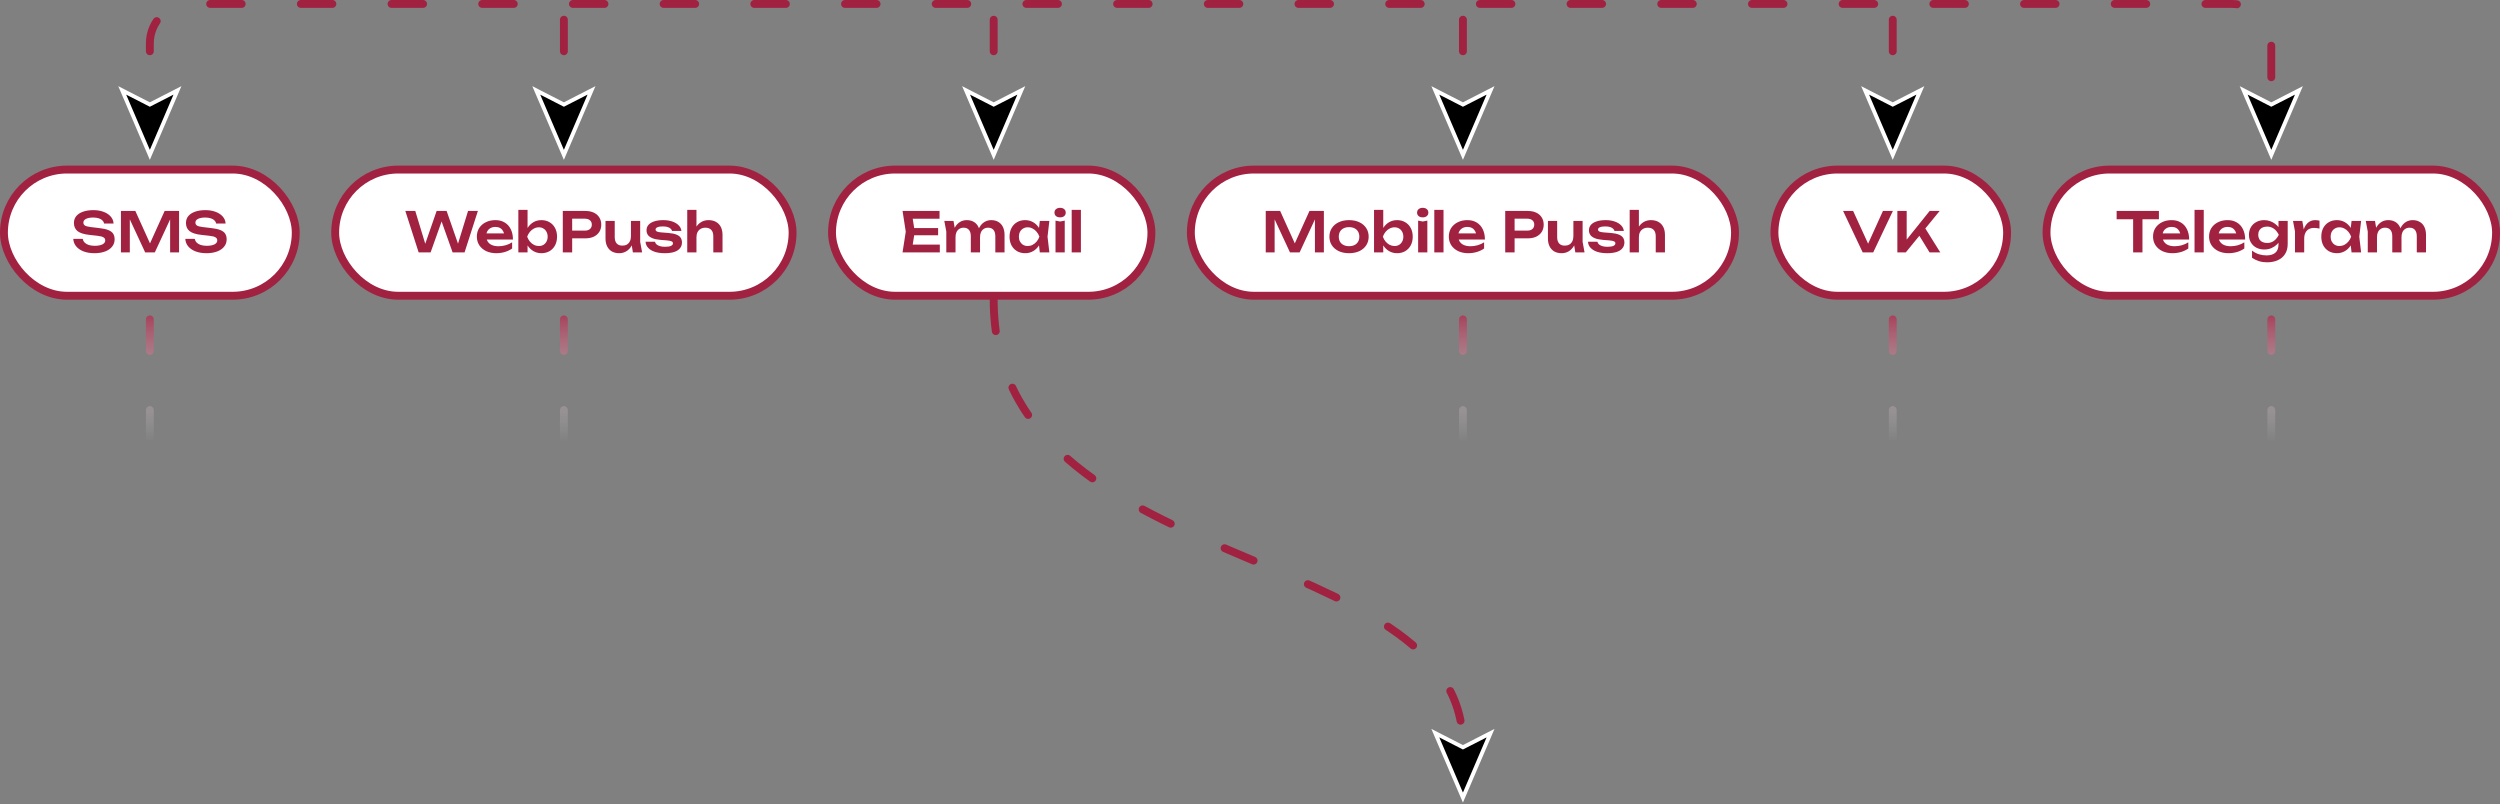 <svg width="634" height="204" viewBox="0 0 634 204" fill="none" xmlns="http://www.w3.org/2000/svg">
<rect x="0" y="0" width="634" height="204" fill="#808080" stroke="none"/>
<path d="M38 36V11C38 5.477 42.477 1 48 1H566C571.523 1 576 5.477 576 11V36" stroke="#A12141" stroke-width="2" stroke-linecap="round" stroke-linejoin="round" stroke-dasharray="8 15"/>
<rect x="85" y="43" width="116" height="32" rx="16" fill="white"/>
<path d="M116.583 63.034H115.771L118.697 53.5H121.189L117.815 64H114.777L111.473 54.704H112.509L109.205 64H106.167L102.793 53.5H105.313L108.211 63.034L107.427 63.02L110.731 53.5H113.265L116.583 63.034ZM125.843 64.21C124.9 64.21 124.055 64.037 123.309 63.692C122.571 63.337 121.988 62.843 121.559 62.208C121.139 61.573 120.929 60.836 120.929 59.996C120.929 59.165 121.129 58.437 121.531 57.812C121.941 57.187 122.501 56.701 123.211 56.356C123.92 56.001 124.727 55.824 125.633 55.824C126.557 55.824 127.35 56.029 128.013 56.44C128.675 56.841 129.184 57.411 129.539 58.148C129.903 58.885 130.085 59.753 130.085 60.752H122.805V59.198H128.825L127.915 59.758C127.877 59.291 127.761 58.895 127.565 58.568C127.378 58.241 127.121 57.989 126.795 57.812C126.468 57.635 126.085 57.546 125.647 57.546C125.171 57.546 124.755 57.644 124.401 57.84C124.055 58.027 123.785 58.293 123.589 58.638C123.402 58.974 123.309 59.371 123.309 59.828C123.309 60.379 123.43 60.85 123.673 61.242C123.915 61.634 124.27 61.933 124.737 62.138C125.203 62.343 125.768 62.446 126.431 62.446C127.028 62.446 127.63 62.362 128.237 62.194C128.843 62.017 129.389 61.769 129.875 61.452V63.02C129.352 63.393 128.741 63.687 128.041 63.902C127.35 64.107 126.617 64.21 125.843 64.21ZM131.452 53.22H133.79V58.568L133.468 59.198V60.934L133.79 61.578V64H131.452V53.22ZM132.964 60.024C133.114 59.175 133.389 58.437 133.79 57.812C134.192 57.177 134.691 56.687 135.288 56.342C135.886 55.997 136.558 55.824 137.304 55.824C138.079 55.824 138.765 56.001 139.362 56.356C139.96 56.701 140.426 57.191 140.762 57.826C141.098 58.451 141.266 59.184 141.266 60.024C141.266 60.855 141.098 61.587 140.762 62.222C140.426 62.847 139.96 63.337 139.362 63.692C138.765 64.037 138.079 64.21 137.304 64.21C136.558 64.21 135.886 64.037 135.288 63.692C134.691 63.347 134.192 62.861 133.79 62.236C133.398 61.601 133.123 60.864 132.964 60.024ZM138.886 60.024C138.886 59.557 138.788 59.147 138.592 58.792C138.406 58.428 138.144 58.148 137.808 57.952C137.472 57.747 137.09 57.644 136.66 57.644C136.222 57.644 135.806 57.747 135.414 57.952C135.022 58.148 134.677 58.428 134.378 58.792C134.089 59.147 133.86 59.557 133.692 60.024C133.86 60.491 134.089 60.901 134.378 61.256C134.677 61.611 135.022 61.891 135.414 62.096C135.806 62.292 136.222 62.39 136.66 62.39C137.09 62.39 137.472 62.292 137.808 62.096C138.144 61.891 138.406 61.611 138.592 61.256C138.788 60.901 138.886 60.491 138.886 60.024ZM148.449 53.5C149.279 53.5 149.998 53.645 150.605 53.934C151.211 54.223 151.673 54.629 151.991 55.152C152.317 55.675 152.481 56.281 152.481 56.972C152.481 57.663 152.317 58.269 151.991 58.792C151.673 59.305 151.211 59.711 150.605 60.01C149.998 60.299 149.279 60.444 148.449 60.444H143.815V58.484H148.323C148.873 58.484 149.303 58.349 149.611 58.078C149.928 57.807 150.087 57.439 150.087 56.972C150.087 56.496 149.928 56.127 149.611 55.866C149.303 55.595 148.873 55.46 148.323 55.46H144.025L145.103 54.326V64H142.723V53.5H148.449ZM157.043 64.21C156.306 64.21 155.676 64.061 155.153 63.762C154.64 63.454 154.243 63.02 153.963 62.46C153.692 61.9 153.557 61.237 153.557 60.472V56.034H155.895V60.122C155.895 60.831 156.063 61.373 156.399 61.746C156.735 62.11 157.211 62.292 157.827 62.292C158.284 62.292 158.672 62.199 158.989 62.012C159.316 61.816 159.568 61.536 159.745 61.172C159.922 60.808 160.011 60.383 160.011 59.898L160.767 60.304C160.674 61.125 160.454 61.83 160.109 62.418C159.764 62.997 159.325 63.44 158.793 63.748C158.27 64.056 157.687 64.21 157.043 64.21ZM160.501 64L160.011 60.976V56.034H162.349V61.326L162.839 64H160.501ZM172.946 61.494C172.946 62.063 172.778 62.553 172.442 62.964C172.115 63.375 171.625 63.687 170.972 63.902C170.318 64.107 169.52 64.21 168.578 64.21C167.607 64.21 166.762 64.093 166.044 63.86C165.325 63.617 164.765 63.277 164.364 62.838C163.962 62.399 163.748 61.891 163.72 61.312H166.1C166.156 61.573 166.296 61.802 166.52 61.998C166.744 62.185 167.033 62.329 167.388 62.432C167.752 62.535 168.172 62.586 168.648 62.586C169.31 62.586 169.81 62.511 170.146 62.362C170.491 62.213 170.664 61.989 170.664 61.69C170.664 61.475 170.542 61.312 170.3 61.2C170.066 61.088 169.632 61.004 168.998 60.948L167.514 60.836C166.627 60.761 165.922 60.612 165.4 60.388C164.877 60.164 164.504 59.884 164.28 59.548C164.065 59.203 163.958 58.825 163.958 58.414C163.958 57.845 164.135 57.369 164.49 56.986C164.844 56.603 165.339 56.314 165.974 56.118C166.618 55.922 167.36 55.824 168.2 55.824C169.058 55.824 169.824 55.941 170.496 56.174C171.168 56.407 171.704 56.729 172.106 57.14C172.516 57.551 172.75 58.027 172.806 58.568H170.426C170.388 58.372 170.281 58.19 170.104 58.022C169.936 57.845 169.688 57.7 169.362 57.588C169.035 57.476 168.61 57.42 168.088 57.42C167.5 57.42 167.047 57.49 166.73 57.63C166.412 57.761 166.254 57.961 166.254 58.232C166.254 58.419 166.352 58.573 166.548 58.694C166.744 58.806 167.108 58.885 167.64 58.932L169.572 59.086C170.43 59.161 171.107 59.305 171.602 59.52C172.096 59.725 172.442 59.996 172.638 60.332C172.843 60.668 172.946 61.055 172.946 61.494ZM174.286 53.22H176.624V64H174.286V53.22ZM179.662 55.824C180.418 55.824 181.062 55.978 181.594 56.286C182.126 56.585 182.532 57.014 182.812 57.574C183.092 58.134 183.232 58.801 183.232 59.576V64H180.894V59.926C180.894 59.207 180.722 58.666 180.376 58.302C180.031 57.929 179.532 57.742 178.878 57.742C178.421 57.742 178.02 57.845 177.674 58.05C177.338 58.246 177.077 58.521 176.89 58.876C176.713 59.231 176.624 59.655 176.624 60.15L175.854 59.744C175.957 58.904 176.181 58.195 176.526 57.616C176.881 57.037 177.329 56.594 177.87 56.286C178.412 55.978 179.009 55.824 179.662 55.824Z" fill="#A12141"/>
<rect x="85" y="43" width="116" height="32" rx="16" stroke="#A12141" stroke-width="2"/>
<rect x="1" y="43" width="74" height="32" rx="16" fill="white"/>
<path d="M18.582 60.57H20.991C21.047 60.925 21.201 61.237 21.453 61.508C21.714 61.769 22.059 61.975 22.488 62.124C22.927 62.264 23.431 62.334 24 62.334C24.831 62.334 25.485 62.217 25.96 61.984C26.446 61.741 26.689 61.405 26.689 60.976C26.689 60.64 26.549 60.383 26.268 60.206C25.998 60.019 25.489 59.884 24.742 59.8L22.628 59.562C21.266 59.413 20.276 59.095 19.66 58.61C19.054 58.115 18.75 57.429 18.75 56.552C18.75 55.861 18.951 55.273 19.352 54.788C19.763 54.303 20.337 53.934 21.075 53.682C21.812 53.421 22.68 53.29 23.678 53.29C24.649 53.29 25.512 53.435 26.268 53.724C27.024 54.004 27.627 54.401 28.075 54.914C28.523 55.418 28.765 56.011 28.802 56.692H26.395C26.348 56.384 26.208 56.118 25.974 55.894C25.75 55.661 25.438 55.483 25.037 55.362C24.635 55.231 24.164 55.166 23.622 55.166C22.866 55.166 22.265 55.278 21.817 55.502C21.369 55.726 21.145 56.043 21.145 56.454C21.145 56.771 21.275 57.019 21.537 57.196C21.807 57.364 22.279 57.49 22.951 57.574L25.148 57.84C26.119 57.943 26.889 58.111 27.459 58.344C28.037 58.568 28.448 58.871 28.691 59.254C28.942 59.637 29.069 60.122 29.069 60.71C29.069 61.41 28.854 62.026 28.424 62.558C28.005 63.081 27.412 63.487 26.646 63.776C25.881 64.065 24.985 64.21 23.959 64.21C22.913 64.21 21.994 64.061 21.201 63.762C20.407 63.454 19.782 63.029 19.325 62.488C18.867 61.937 18.62 61.298 18.582 60.57ZM45.41 53.5V64H43.142V54.298L43.744 54.34L39.264 64H36.814L32.334 54.368L32.922 54.312V64H30.668V53.5H34.322L38.55 62.852H37.528L41.756 53.5H45.41ZM46.993 60.57H49.401C49.457 60.925 49.611 61.237 49.863 61.508C50.124 61.769 50.469 61.975 50.899 62.124C51.337 62.264 51.841 62.334 52.411 62.334C53.241 62.334 53.895 62.217 54.371 61.984C54.856 61.741 55.099 61.405 55.099 60.976C55.099 60.64 54.959 60.383 54.679 60.206C54.408 60.019 53.899 59.884 53.153 59.8L51.039 59.562C49.676 59.413 48.687 59.095 48.071 58.61C47.464 58.115 47.161 57.429 47.161 56.552C47.161 55.861 47.361 55.273 47.763 54.788C48.173 54.303 48.747 53.934 49.485 53.682C50.222 53.421 51.09 53.29 52.089 53.29C53.059 53.29 53.923 53.435 54.679 53.724C55.435 54.004 56.037 54.401 56.485 54.914C56.933 55.418 57.175 56.011 57.213 56.692H54.805C54.758 56.384 54.618 56.118 54.385 55.894C54.161 55.661 53.848 55.483 53.447 55.362C53.045 55.231 52.574 55.166 52.033 55.166C51.277 55.166 50.675 55.278 50.227 55.502C49.779 55.726 49.555 56.043 49.555 56.454C49.555 56.771 49.685 57.019 49.947 57.196C50.217 57.364 50.689 57.49 51.361 57.574L53.559 57.84C54.529 57.943 55.299 58.111 55.869 58.344C56.447 58.568 56.858 58.871 57.101 59.254C57.353 59.637 57.479 60.122 57.479 60.71C57.479 61.41 57.264 62.026 56.835 62.558C56.415 63.081 55.822 63.487 55.057 63.776C54.291 64.065 53.395 64.21 52.369 64.21C51.323 64.21 50.404 64.061 49.611 63.762C48.817 63.454 48.192 63.029 47.735 62.488C47.277 61.937 47.03 61.298 46.993 60.57Z" fill="#A12141"/>
<rect x="1" y="43" width="74" height="32" rx="16" stroke="#A12141" stroke-width="2"/>
<rect x="302" y="43" width="138" height="32" rx="16" fill="white"/>
<path d="M335.734 53.5V64H333.466V54.298L334.068 54.34L329.588 64H327.138L322.658 54.368L323.246 54.312V64H320.992V53.5H324.646L328.874 62.852H327.852L332.08 53.5H335.734ZM342.122 64.21C341.132 64.21 340.264 64.037 339.518 63.692C338.771 63.337 338.188 62.847 337.768 62.222C337.348 61.587 337.138 60.855 337.138 60.024C337.138 59.184 337.348 58.451 337.768 57.826C338.188 57.191 338.771 56.701 339.518 56.356C340.264 56.001 341.132 55.824 342.122 55.824C343.111 55.824 343.979 56.001 344.726 56.356C345.472 56.701 346.051 57.191 346.462 57.826C346.882 58.451 347.092 59.184 347.092 60.024C347.092 60.855 346.882 61.587 346.462 62.222C346.051 62.847 345.472 63.337 344.726 63.692C343.979 64.037 343.111 64.21 342.122 64.21ZM342.122 62.432C342.663 62.432 343.125 62.334 343.508 62.138C343.9 61.942 344.198 61.667 344.404 61.312C344.618 60.948 344.726 60.519 344.726 60.024C344.726 59.52 344.618 59.091 344.404 58.736C344.198 58.372 343.9 58.092 343.508 57.896C343.125 57.7 342.663 57.602 342.122 57.602C341.59 57.602 341.128 57.7 340.736 57.896C340.344 58.092 340.04 58.372 339.826 58.736C339.62 59.091 339.518 59.52 339.518 60.024C339.518 60.519 339.62 60.948 339.826 61.312C340.04 61.667 340.344 61.942 340.736 62.138C341.128 62.334 341.59 62.432 342.122 62.432ZM348.454 53.22H350.792V58.568L350.47 59.198V60.934L350.792 61.578V64H348.454V53.22ZM349.966 60.024C350.116 59.175 350.391 58.437 350.792 57.812C351.194 57.177 351.693 56.687 352.29 56.342C352.888 55.997 353.56 55.824 354.306 55.824C355.081 55.824 355.767 56.001 356.364 56.356C356.962 56.701 357.428 57.191 357.764 57.826C358.1 58.451 358.268 59.184 358.268 60.024C358.268 60.855 358.1 61.587 357.764 62.222C357.428 62.847 356.962 63.337 356.364 63.692C355.767 64.037 355.081 64.21 354.306 64.21C353.56 64.21 352.888 64.037 352.29 63.692C351.693 63.347 351.194 62.861 350.792 62.236C350.4 61.601 350.125 60.864 349.966 60.024ZM355.888 60.024C355.888 59.557 355.79 59.147 355.594 58.792C355.408 58.428 355.146 58.148 354.81 57.952C354.474 57.747 354.092 57.644 353.662 57.644C353.224 57.644 352.808 57.747 352.416 57.952C352.024 58.148 351.679 58.428 351.38 58.792C351.091 59.147 350.862 59.557 350.694 60.024C350.862 60.491 351.091 60.901 351.38 61.256C351.679 61.611 352.024 61.891 352.416 62.096C352.808 62.292 353.224 62.39 353.662 62.39C354.092 62.39 354.474 62.292 354.81 62.096C355.146 61.891 355.408 61.611 355.594 61.256C355.79 60.901 355.888 60.491 355.888 60.024ZM359.638 55.95L360.8 56.174L361.976 55.95V64H359.638V55.95ZM360.8 55.124C360.38 55.124 360.035 55.017 359.764 54.802C359.503 54.578 359.372 54.284 359.372 53.92C359.372 53.547 359.503 53.253 359.764 53.038C360.035 52.814 360.38 52.702 360.8 52.702C361.229 52.702 361.575 52.814 361.836 53.038C362.097 53.253 362.228 53.547 362.228 53.92C362.228 54.284 362.097 54.578 361.836 54.802C361.575 55.017 361.229 55.124 360.8 55.124ZM363.739 53.22H366.077V64H363.739V53.22ZM372.335 64.21C371.392 64.21 370.548 64.037 369.801 63.692C369.064 63.337 368.48 62.843 368.051 62.208C367.631 61.573 367.421 60.836 367.421 59.996C367.421 59.165 367.622 58.437 368.023 57.812C368.434 57.187 368.994 56.701 369.703 56.356C370.412 56.001 371.22 55.824 372.125 55.824C373.049 55.824 373.842 56.029 374.505 56.44C375.168 56.841 375.676 57.411 376.031 58.148C376.395 58.885 376.577 59.753 376.577 60.752H369.297V59.198H375.317L374.407 59.758C374.37 59.291 374.253 58.895 374.057 58.568C373.87 58.241 373.614 57.989 373.287 57.812C372.96 57.635 372.578 57.546 372.139 57.546C371.663 57.546 371.248 57.644 370.893 57.84C370.548 58.027 370.277 58.293 370.081 58.638C369.894 58.974 369.801 59.371 369.801 59.828C369.801 60.379 369.922 60.85 370.165 61.242C370.408 61.634 370.762 61.933 371.229 62.138C371.696 62.343 372.26 62.446 372.923 62.446C373.52 62.446 374.122 62.362 374.729 62.194C375.336 62.017 375.882 61.769 376.367 61.452V63.02C375.844 63.393 375.233 63.687 374.533 63.902C373.842 64.107 373.11 64.21 372.335 64.21ZM387.449 53.5C388.279 53.5 388.998 53.645 389.605 53.934C390.211 54.223 390.673 54.629 390.991 55.152C391.317 55.675 391.481 56.281 391.481 56.972C391.481 57.663 391.317 58.269 390.991 58.792C390.673 59.305 390.211 59.711 389.605 60.01C388.998 60.299 388.279 60.444 387.449 60.444H382.815V58.484H387.323C387.873 58.484 388.303 58.349 388.611 58.078C388.928 57.807 389.087 57.439 389.087 56.972C389.087 56.496 388.928 56.127 388.611 55.866C388.303 55.595 387.873 55.46 387.323 55.46H383.025L384.103 54.326V64H381.723V53.5H387.449ZM396.043 64.21C395.306 64.21 394.676 64.061 394.153 63.762C393.64 63.454 393.243 63.02 392.963 62.46C392.692 61.9 392.557 61.237 392.557 60.472V56.034H394.895V60.122C394.895 60.831 395.063 61.373 395.399 61.746C395.735 62.11 396.211 62.292 396.827 62.292C397.284 62.292 397.672 62.199 397.989 62.012C398.316 61.816 398.568 61.536 398.745 61.172C398.922 60.808 399.011 60.383 399.011 59.898L399.767 60.304C399.674 61.125 399.454 61.83 399.109 62.418C398.764 62.997 398.325 63.44 397.793 63.748C397.27 64.056 396.687 64.21 396.043 64.21ZM399.501 64L399.011 60.976V56.034H401.349V61.326L401.839 64H399.501ZM411.946 61.494C411.946 62.063 411.778 62.553 411.442 62.964C411.115 63.375 410.625 63.687 409.972 63.902C409.318 64.107 408.52 64.21 407.578 64.21C406.607 64.21 405.762 64.093 405.044 63.86C404.325 63.617 403.765 63.277 403.364 62.838C402.962 62.399 402.748 61.891 402.72 61.312H405.1C405.156 61.573 405.296 61.802 405.52 61.998C405.744 62.185 406.033 62.329 406.388 62.432C406.752 62.535 407.172 62.586 407.648 62.586C408.31 62.586 408.81 62.511 409.146 62.362C409.491 62.213 409.664 61.989 409.664 61.69C409.664 61.475 409.542 61.312 409.3 61.2C409.066 61.088 408.632 61.004 407.998 60.948L406.514 60.836C405.627 60.761 404.922 60.612 404.4 60.388C403.877 60.164 403.504 59.884 403.28 59.548C403.065 59.203 402.958 58.825 402.958 58.414C402.958 57.845 403.135 57.369 403.49 56.986C403.844 56.603 404.339 56.314 404.974 56.118C405.618 55.922 406.36 55.824 407.2 55.824C408.058 55.824 408.824 55.941 409.496 56.174C410.168 56.407 410.704 56.729 411.106 57.14C411.516 57.551 411.75 58.027 411.806 58.568H409.426C409.388 58.372 409.281 58.19 409.104 58.022C408.936 57.845 408.688 57.7 408.362 57.588C408.035 57.476 407.61 57.42 407.088 57.42C406.5 57.42 406.047 57.49 405.73 57.63C405.412 57.761 405.254 57.961 405.254 58.232C405.254 58.419 405.352 58.573 405.548 58.694C405.744 58.806 406.108 58.885 406.64 58.932L408.572 59.086C409.43 59.161 410.107 59.305 410.602 59.52C411.096 59.725 411.442 59.996 411.638 60.332C411.843 60.668 411.946 61.055 411.946 61.494ZM413.286 53.22H415.624V64H413.286V53.22ZM418.662 55.824C419.418 55.824 420.062 55.978 420.594 56.286C421.126 56.585 421.532 57.014 421.812 57.574C422.092 58.134 422.232 58.801 422.232 59.576V64H419.894V59.926C419.894 59.207 419.722 58.666 419.376 58.302C419.031 57.929 418.532 57.742 417.878 57.742C417.421 57.742 417.02 57.845 416.674 58.05C416.338 58.246 416.077 58.521 415.89 58.876C415.713 59.231 415.624 59.655 415.624 60.15L414.854 59.744C414.957 58.904 415.181 58.195 415.526 57.616C415.881 57.037 416.329 56.594 416.87 56.286C417.412 55.978 418.009 55.824 418.662 55.824Z" fill="#A12141"/>
<rect x="302" y="43" width="138" height="32" rx="16" stroke="#A12141" stroke-width="2"/>
<rect x="519" y="43" width="114" height="32" rx="16" fill="white"/>
<path d="M540.963 54.564H543.329V64H540.963V54.564ZM536.777 53.5H547.501V55.6H536.777V53.5ZM550.925 64.21C549.982 64.21 549.137 64.037 548.391 63.692C547.653 63.337 547.07 62.843 546.641 62.208C546.221 61.573 546.011 60.836 546.011 59.996C546.011 59.165 546.211 58.437 546.613 57.812C547.023 57.187 547.583 56.701 548.293 56.356C549.002 56.001 549.809 55.824 550.715 55.824C551.639 55.824 552.432 56.029 553.095 56.44C553.757 56.841 554.266 57.411 554.621 58.148C554.985 58.885 555.167 59.753 555.167 60.752H547.887V59.198H553.907L552.997 59.758C552.959 59.291 552.843 58.895 552.647 58.568C552.46 58.241 552.203 57.989 551.877 57.812C551.55 57.635 551.167 57.546 550.729 57.546C550.253 57.546 549.837 57.644 549.483 57.84C549.137 58.027 548.867 58.293 548.671 58.638C548.484 58.974 548.391 59.371 548.391 59.828C548.391 60.379 548.512 60.85 548.755 61.242C548.997 61.634 549.352 61.933 549.819 62.138C550.285 62.343 550.85 62.446 551.513 62.446C552.11 62.446 552.712 62.362 553.319 62.194C553.925 62.017 554.471 61.769 554.957 61.452V63.02C554.434 63.393 553.823 63.687 553.123 63.902C552.432 64.107 551.699 64.21 550.925 64.21ZM556.534 53.22H558.872V64H556.534V53.22ZM565.13 64.21C564.187 64.21 563.343 64.037 562.596 63.692C561.859 63.337 561.275 62.843 560.846 62.208C560.426 61.573 560.216 60.836 560.216 59.996C560.216 59.165 560.417 58.437 560.818 57.812C561.229 57.187 561.789 56.701 562.498 56.356C563.207 56.001 564.015 55.824 564.92 55.824C565.844 55.824 566.637 56.029 567.3 56.44C567.963 56.841 568.471 57.411 568.826 58.148C569.19 58.885 569.372 59.753 569.372 60.752H562.092V59.198H568.112L567.202 59.758C567.165 59.291 567.048 58.895 566.852 58.568C566.665 58.241 566.409 57.989 566.082 57.812C565.755 57.635 565.373 57.546 564.934 57.546C564.458 57.546 564.043 57.644 563.688 57.84C563.343 58.027 563.072 58.293 562.876 58.638C562.689 58.974 562.596 59.371 562.596 59.828C562.596 60.379 562.717 60.85 562.96 61.242C563.203 61.634 563.557 61.933 564.024 62.138C564.491 62.343 565.055 62.446 565.718 62.446C566.315 62.446 566.917 62.362 567.524 62.194C568.131 62.017 568.677 61.769 569.162 61.452V63.02C568.639 63.393 568.028 63.687 567.328 63.902C566.637 64.107 565.905 64.21 565.13 64.21ZM577.823 62.026V60.64L577.907 60.346V58.61L577.823 58.316V56.034H580.161V61.872C580.161 62.88 579.937 63.729 579.489 64.42C579.051 65.111 578.439 65.633 577.655 65.988C576.871 66.343 575.961 66.52 574.925 66.52C574.197 66.52 573.525 66.427 572.909 66.24C572.303 66.053 571.705 65.769 571.117 65.386V63.552C571.687 63.991 572.279 64.303 572.895 64.49C573.521 64.677 574.151 64.77 574.785 64.77C575.765 64.77 576.517 64.541 577.039 64.084C577.562 63.627 577.823 62.941 577.823 62.026ZM574.197 63.272C573.46 63.272 572.797 63.118 572.209 62.81C571.631 62.502 571.173 62.068 570.837 61.508C570.501 60.948 570.333 60.295 570.333 59.548C570.333 58.801 570.501 58.153 570.837 57.602C571.173 57.042 571.631 56.608 572.209 56.3C572.797 55.983 573.46 55.824 574.197 55.824C574.757 55.824 575.266 55.913 575.723 56.09C576.19 56.258 576.605 56.482 576.969 56.762C577.343 57.042 577.655 57.35 577.907 57.686C578.159 58.013 578.351 58.344 578.481 58.68C578.621 59.007 578.691 59.305 578.691 59.576C578.691 59.921 578.584 60.309 578.369 60.738C578.164 61.167 577.865 61.573 577.473 61.956C577.081 62.339 576.61 62.656 576.059 62.908C575.509 63.151 574.888 63.272 574.197 63.272ZM574.967 61.62C575.574 61.62 576.12 61.457 576.605 61.13C577.1 60.794 577.534 60.267 577.907 59.548C577.534 58.82 577.1 58.293 576.605 57.966C576.111 57.63 575.565 57.462 574.967 57.462C574.491 57.462 574.081 57.551 573.735 57.728C573.399 57.896 573.138 58.139 572.951 58.456C572.774 58.764 572.685 59.128 572.685 59.548C572.685 59.959 572.774 60.323 572.951 60.64C573.129 60.948 573.39 61.191 573.735 61.368C574.081 61.536 574.491 61.62 574.967 61.62ZM581.504 56.034H583.87L584.346 58.904V64H582.008V58.652L581.504 56.034ZM588.224 55.95V57.966C587.981 57.91 587.739 57.868 587.496 57.84C587.253 57.812 587.025 57.798 586.81 57.798C586.343 57.798 585.923 57.896 585.55 58.092C585.177 58.288 584.883 58.591 584.668 59.002C584.453 59.413 584.346 59.931 584.346 60.556L583.856 59.968C583.912 59.399 584.015 58.867 584.164 58.372C584.313 57.868 584.519 57.429 584.78 57.056C585.051 56.673 585.382 56.375 585.774 56.16C586.166 55.936 586.633 55.824 587.174 55.824C587.351 55.824 587.529 55.838 587.706 55.866C587.893 55.885 588.065 55.913 588.224 55.95ZM596.354 64L596.018 61.088L596.396 60.024L596.018 58.974L596.354 56.034H598.776L598.314 60.024L598.776 64H596.354ZM596.97 60.024C596.82 60.864 596.545 61.601 596.144 62.236C595.752 62.861 595.252 63.347 594.646 63.692C594.048 64.037 593.376 64.21 592.63 64.21C591.855 64.21 591.169 64.037 590.572 63.692C589.974 63.337 589.508 62.847 589.172 62.222C588.845 61.587 588.682 60.855 588.682 60.024C588.682 59.184 588.845 58.451 589.172 57.826C589.508 57.191 589.974 56.701 590.572 56.356C591.169 56.001 591.855 55.824 592.63 55.824C593.376 55.824 594.048 55.997 594.646 56.342C595.252 56.687 595.756 57.177 596.158 57.812C596.559 58.437 596.83 59.175 596.97 60.024ZM591.048 60.024C591.048 60.491 591.141 60.901 591.328 61.256C591.524 61.611 591.79 61.891 592.126 62.096C592.462 62.292 592.849 62.39 593.288 62.39C593.726 62.39 594.137 62.292 594.52 62.096C594.912 61.891 595.257 61.611 595.556 61.256C595.854 60.901 596.088 60.491 596.256 60.024C596.088 59.557 595.854 59.147 595.556 58.792C595.257 58.428 594.912 58.148 594.52 57.952C594.137 57.747 593.726 57.644 593.288 57.644C592.849 57.644 592.462 57.747 592.126 57.952C591.79 58.148 591.524 58.428 591.328 58.792C591.141 59.147 591.048 59.557 591.048 60.024ZM599.961 56.034H602.299L602.803 59.072V64H600.465V58.722L599.961 56.034ZM605.645 55.824C606.354 55.824 606.961 55.978 607.465 56.286C607.969 56.585 608.352 57.014 608.613 57.574C608.884 58.134 609.019 58.801 609.019 59.576V64H606.681V59.926C606.681 59.207 606.522 58.666 606.205 58.302C605.897 57.929 605.444 57.742 604.847 57.742C604.427 57.742 604.063 57.845 603.755 58.05C603.447 58.246 603.209 58.521 603.041 58.876C602.882 59.231 602.803 59.655 602.803 60.15L602.033 59.744C602.126 58.904 602.341 58.195 602.677 57.616C603.013 57.037 603.433 56.594 603.937 56.286C604.45 55.978 605.02 55.824 605.645 55.824ZM611.847 55.824C612.556 55.824 613.163 55.978 613.667 56.286C614.18 56.585 614.568 57.014 614.829 57.574C615.1 58.134 615.235 58.801 615.235 59.576V64H612.897V59.926C612.897 59.207 612.738 58.666 612.421 58.302C612.113 57.929 611.66 57.742 611.063 57.742C610.643 57.742 610.279 57.845 609.971 58.05C609.663 58.246 609.425 58.521 609.257 58.876C609.098 59.231 609.019 59.655 609.019 60.15L608.249 59.744C608.342 58.904 608.557 58.195 608.893 57.616C609.229 57.037 609.649 56.594 610.153 56.286C610.666 55.978 611.231 55.824 611.847 55.824Z" fill="#A12141"/>
<rect x="519" y="43" width="114" height="32" rx="16" stroke="#A12141" stroke-width="2"/>
<rect x="211" y="43" width="81" height="32" rx="16" fill="white"/>
<path d="M237.904 57.84V59.66H230.386V57.84H237.904ZM231.982 58.75L231.282 63.202L230.246 62.026H238.338V64H228.888L229.7 58.75L228.888 53.5H238.268V55.474H230.246L231.282 54.298L231.982 58.75ZM239.479 56.034H241.817L242.321 59.072V64H239.983V58.722L239.479 56.034ZM245.163 55.824C245.872 55.824 246.479 55.978 246.983 56.286C247.487 56.585 247.869 57.014 248.131 57.574C248.401 58.134 248.537 58.801 248.537 59.576V64H246.199V59.926C246.199 59.207 246.04 58.666 245.723 58.302C245.415 57.929 244.962 57.742 244.365 57.742C243.945 57.742 243.581 57.845 243.273 58.05C242.965 58.246 242.727 58.521 242.559 58.876C242.4 59.231 242.321 59.655 242.321 60.15L241.551 59.744C241.644 58.904 241.859 58.195 242.195 57.616C242.531 57.037 242.951 56.594 243.455 56.286C243.968 55.978 244.537 55.824 245.163 55.824ZM251.365 55.824C252.074 55.824 252.681 55.978 253.185 56.286C253.698 56.585 254.085 57.014 254.347 57.574C254.617 58.134 254.753 58.801 254.753 59.576V64H252.415V59.926C252.415 59.207 252.256 58.666 251.939 58.302C251.631 57.929 251.178 57.742 250.581 57.742C250.161 57.742 249.797 57.845 249.489 58.05C249.181 58.246 248.943 58.521 248.775 58.876C248.616 59.231 248.537 59.655 248.537 60.15L247.767 59.744C247.86 58.904 248.075 58.195 248.411 57.616C248.747 57.037 249.167 56.594 249.671 56.286C250.184 55.978 250.749 55.824 251.365 55.824ZM263.694 64L263.358 61.088L263.736 60.024L263.358 58.974L263.694 56.034H266.116L265.654 60.024L266.116 64H263.694ZM264.31 60.024C264.16 60.864 263.885 61.601 263.484 62.236C263.092 62.861 262.592 63.347 261.986 63.692C261.388 64.037 260.716 64.21 259.97 64.21C259.195 64.21 258.509 64.037 257.912 63.692C257.314 63.337 256.848 62.847 256.512 62.222C256.185 61.587 256.022 60.855 256.022 60.024C256.022 59.184 256.185 58.451 256.512 57.826C256.848 57.191 257.314 56.701 257.912 56.356C258.509 56.001 259.195 55.824 259.97 55.824C260.716 55.824 261.388 55.997 261.986 56.342C262.592 56.687 263.096 57.177 263.498 57.812C263.899 58.437 264.17 59.175 264.31 60.024ZM258.388 60.024C258.388 60.491 258.481 60.901 258.668 61.256C258.864 61.611 259.13 61.891 259.466 62.096C259.802 62.292 260.189 62.39 260.628 62.39C261.066 62.39 261.477 62.292 261.86 62.096C262.252 61.891 262.597 61.611 262.896 61.256C263.194 60.901 263.428 60.491 263.596 60.024C263.428 59.557 263.194 59.147 262.896 58.792C262.597 58.428 262.252 58.148 261.86 57.952C261.477 57.747 261.066 57.644 260.628 57.644C260.189 57.644 259.802 57.747 259.466 57.952C259.13 58.148 258.864 58.428 258.668 58.792C258.481 59.147 258.388 59.557 258.388 60.024ZM267.679 55.95L268.841 56.174L270.017 55.95V64H267.679V55.95ZM268.841 55.124C268.421 55.124 268.076 55.017 267.805 54.802C267.544 54.578 267.413 54.284 267.413 53.92C267.413 53.547 267.544 53.253 267.805 53.038C268.076 52.814 268.421 52.702 268.841 52.702C269.27 52.702 269.616 52.814 269.877 53.038C270.138 53.253 270.269 53.547 270.269 53.92C270.269 54.284 270.138 54.578 269.877 54.802C269.616 55.017 269.27 55.124 268.841 55.124ZM271.78 53.22H274.118V64H271.78V53.22Z" fill="#A12141"/>
<rect x="211" y="43" width="81" height="32" rx="16" stroke="#A12141" stroke-width="2"/>
<rect x="450" y="43" width="59" height="32" rx="16" fill="white"/>
<path d="M474.28 62.95H473.23L477.514 53.5H480.034L475.05 64H472.376L467.406 53.5H469.954L474.28 62.95ZM481.17 64V53.5H483.536V62.068L482.864 61.592L489.36 53.5H491.894L483.312 64H481.17ZM486.182 58.862L487.89 57.336L492.048 64H489.332L486.182 58.862Z" fill="#A12141"/>
<rect x="450" y="43" width="59" height="32" rx="16" stroke="#A12141" stroke-width="2"/>
<path d="M480 36V1" stroke="#A12141" stroke-width="2" stroke-linecap="round" stroke-linejoin="round" stroke-dasharray="8 15"/>
<path d="M371 36V1" stroke="#A12141" stroke-width="2" stroke-linecap="round" stroke-linejoin="round" stroke-dasharray="8 15"/>
<path d="M252 36V1" stroke="#A12141" stroke-width="2" stroke-linecap="round" stroke-linejoin="round" stroke-dasharray="8 15"/>
<path d="M143 36V1" stroke="#A12141" stroke-width="2" stroke-linecap="round" stroke-linejoin="round" stroke-dasharray="8 15"/>
<path d="M480 112V76" stroke="url(#paint0_linear_1701_104606)" stroke-width="2" stroke-linecap="round" stroke-linejoin="round" stroke-dasharray="8 15"/>
<path d="M576 112V76" stroke="url(#paint1_linear_1701_104606)" stroke-width="2" stroke-linecap="round" stroke-linejoin="round" stroke-dasharray="8 15"/>
<path d="M371 112V76" stroke="url(#paint2_linear_1701_104606)" stroke-width="2" stroke-linecap="round" stroke-linejoin="round" stroke-dasharray="8 15"/>
<path d="M38 112V76" stroke="url(#paint3_linear_1701_104606)" stroke-width="2" stroke-linecap="round" stroke-linejoin="round" stroke-dasharray="8 15"/>
<path d="M143 112V76" stroke="url(#paint4_linear_1701_104606)" stroke-width="2" stroke-linecap="round" stroke-linejoin="round" stroke-dasharray="8 15"/>
<path d="M575.54 38.197L576 39.269L576.46 38.197L582.46 24.197L583.005 22.923L581.772 23.555L576 26.511L570.228 23.555L568.995 22.923L569.54 24.197L575.54 38.197Z" fill="black" stroke="white"/>
<path d="M479.54 38.197L480 39.269L480.46 38.197L486.46 24.197L487.005 22.923L485.772 23.555L480 26.511L474.228 23.555L472.995 22.923L473.54 24.197L479.54 38.197Z" fill="black" stroke="white"/>
<path d="M370.54 38.197L371 39.269L371.46 38.197L377.46 24.197L378.005 22.923L376.772 23.555L371 26.511L365.228 23.555L363.995 22.923L364.54 24.197L370.54 38.197Z" fill="black" stroke="white"/>
<path d="M251.54 38.197L252 39.269L252.46 38.197L258.46 24.197L259.005 22.923L257.772 23.555L252 26.511L246.228 23.555L244.995 22.923L245.54 24.197L251.54 38.197Z" fill="black" stroke="white"/>
<path d="M142.54 38.197L143 39.269L143.46 38.197L149.46 24.197L150.005 22.923L148.772 23.555L143 26.511L137.228 23.555L135.995 22.923L136.54 24.197L142.54 38.197Z" fill="black" stroke="white"/>
<path d="M37.54 38.197L38 39.269L38.46 38.197L44.46 24.197L45.005 22.923L43.772 23.555L38 26.511L32.228 23.555L30.994 22.923L31.54 24.197L37.54 38.197Z" fill="black" stroke="white"/>
<path d="M252 76C252 147 371 136.5 371 189" stroke="#A12141" stroke-width="2" stroke-linecap="round" stroke-linejoin="round" stroke-dasharray="8 15"/>
<path d="M370.54 201.197L371 202.269L371.46 201.197L377.46 187.197L378.005 185.923L376.772 186.555L371 189.511L365.228 186.555L363.995 185.923L364.54 187.197L370.54 201.197Z" fill="black" stroke="white"/>
<defs>
<linearGradient id="paint0_linear_1701_104606" x1="480.5" y1="76" x2="480.5" y2="112" gradientUnits="userSpaceOnUse">
<stop stop-color="#A12141"/>
<stop offset="1" stop-color="white" stop-opacity="0"/>
</linearGradient>
<linearGradient id="paint1_linear_1701_104606" x1="576.5" y1="76" x2="576.5" y2="112" gradientUnits="userSpaceOnUse">
<stop stop-color="#A12141"/>
<stop offset="1" stop-color="white" stop-opacity="0"/>
</linearGradient>
<linearGradient id="paint2_linear_1701_104606" x1="371.5" y1="76" x2="371.5" y2="112" gradientUnits="userSpaceOnUse">
<stop stop-color="#A12141"/>
<stop offset="1" stop-color="white" stop-opacity="0"/>
</linearGradient>
<linearGradient id="paint3_linear_1701_104606" x1="38.5" y1="76" x2="38.5" y2="112" gradientUnits="userSpaceOnUse">
<stop stop-color="#A12141"/>
<stop offset="1" stop-color="white" stop-opacity="0"/>
</linearGradient>
<linearGradient id="paint4_linear_1701_104606" x1="143.5" y1="76" x2="143.5" y2="112" gradientUnits="userSpaceOnUse">
<stop stop-color="#A12141"/>
<stop offset="1" stop-color="white" stop-opacity="0"/>
</linearGradient>
</defs>
</svg>
